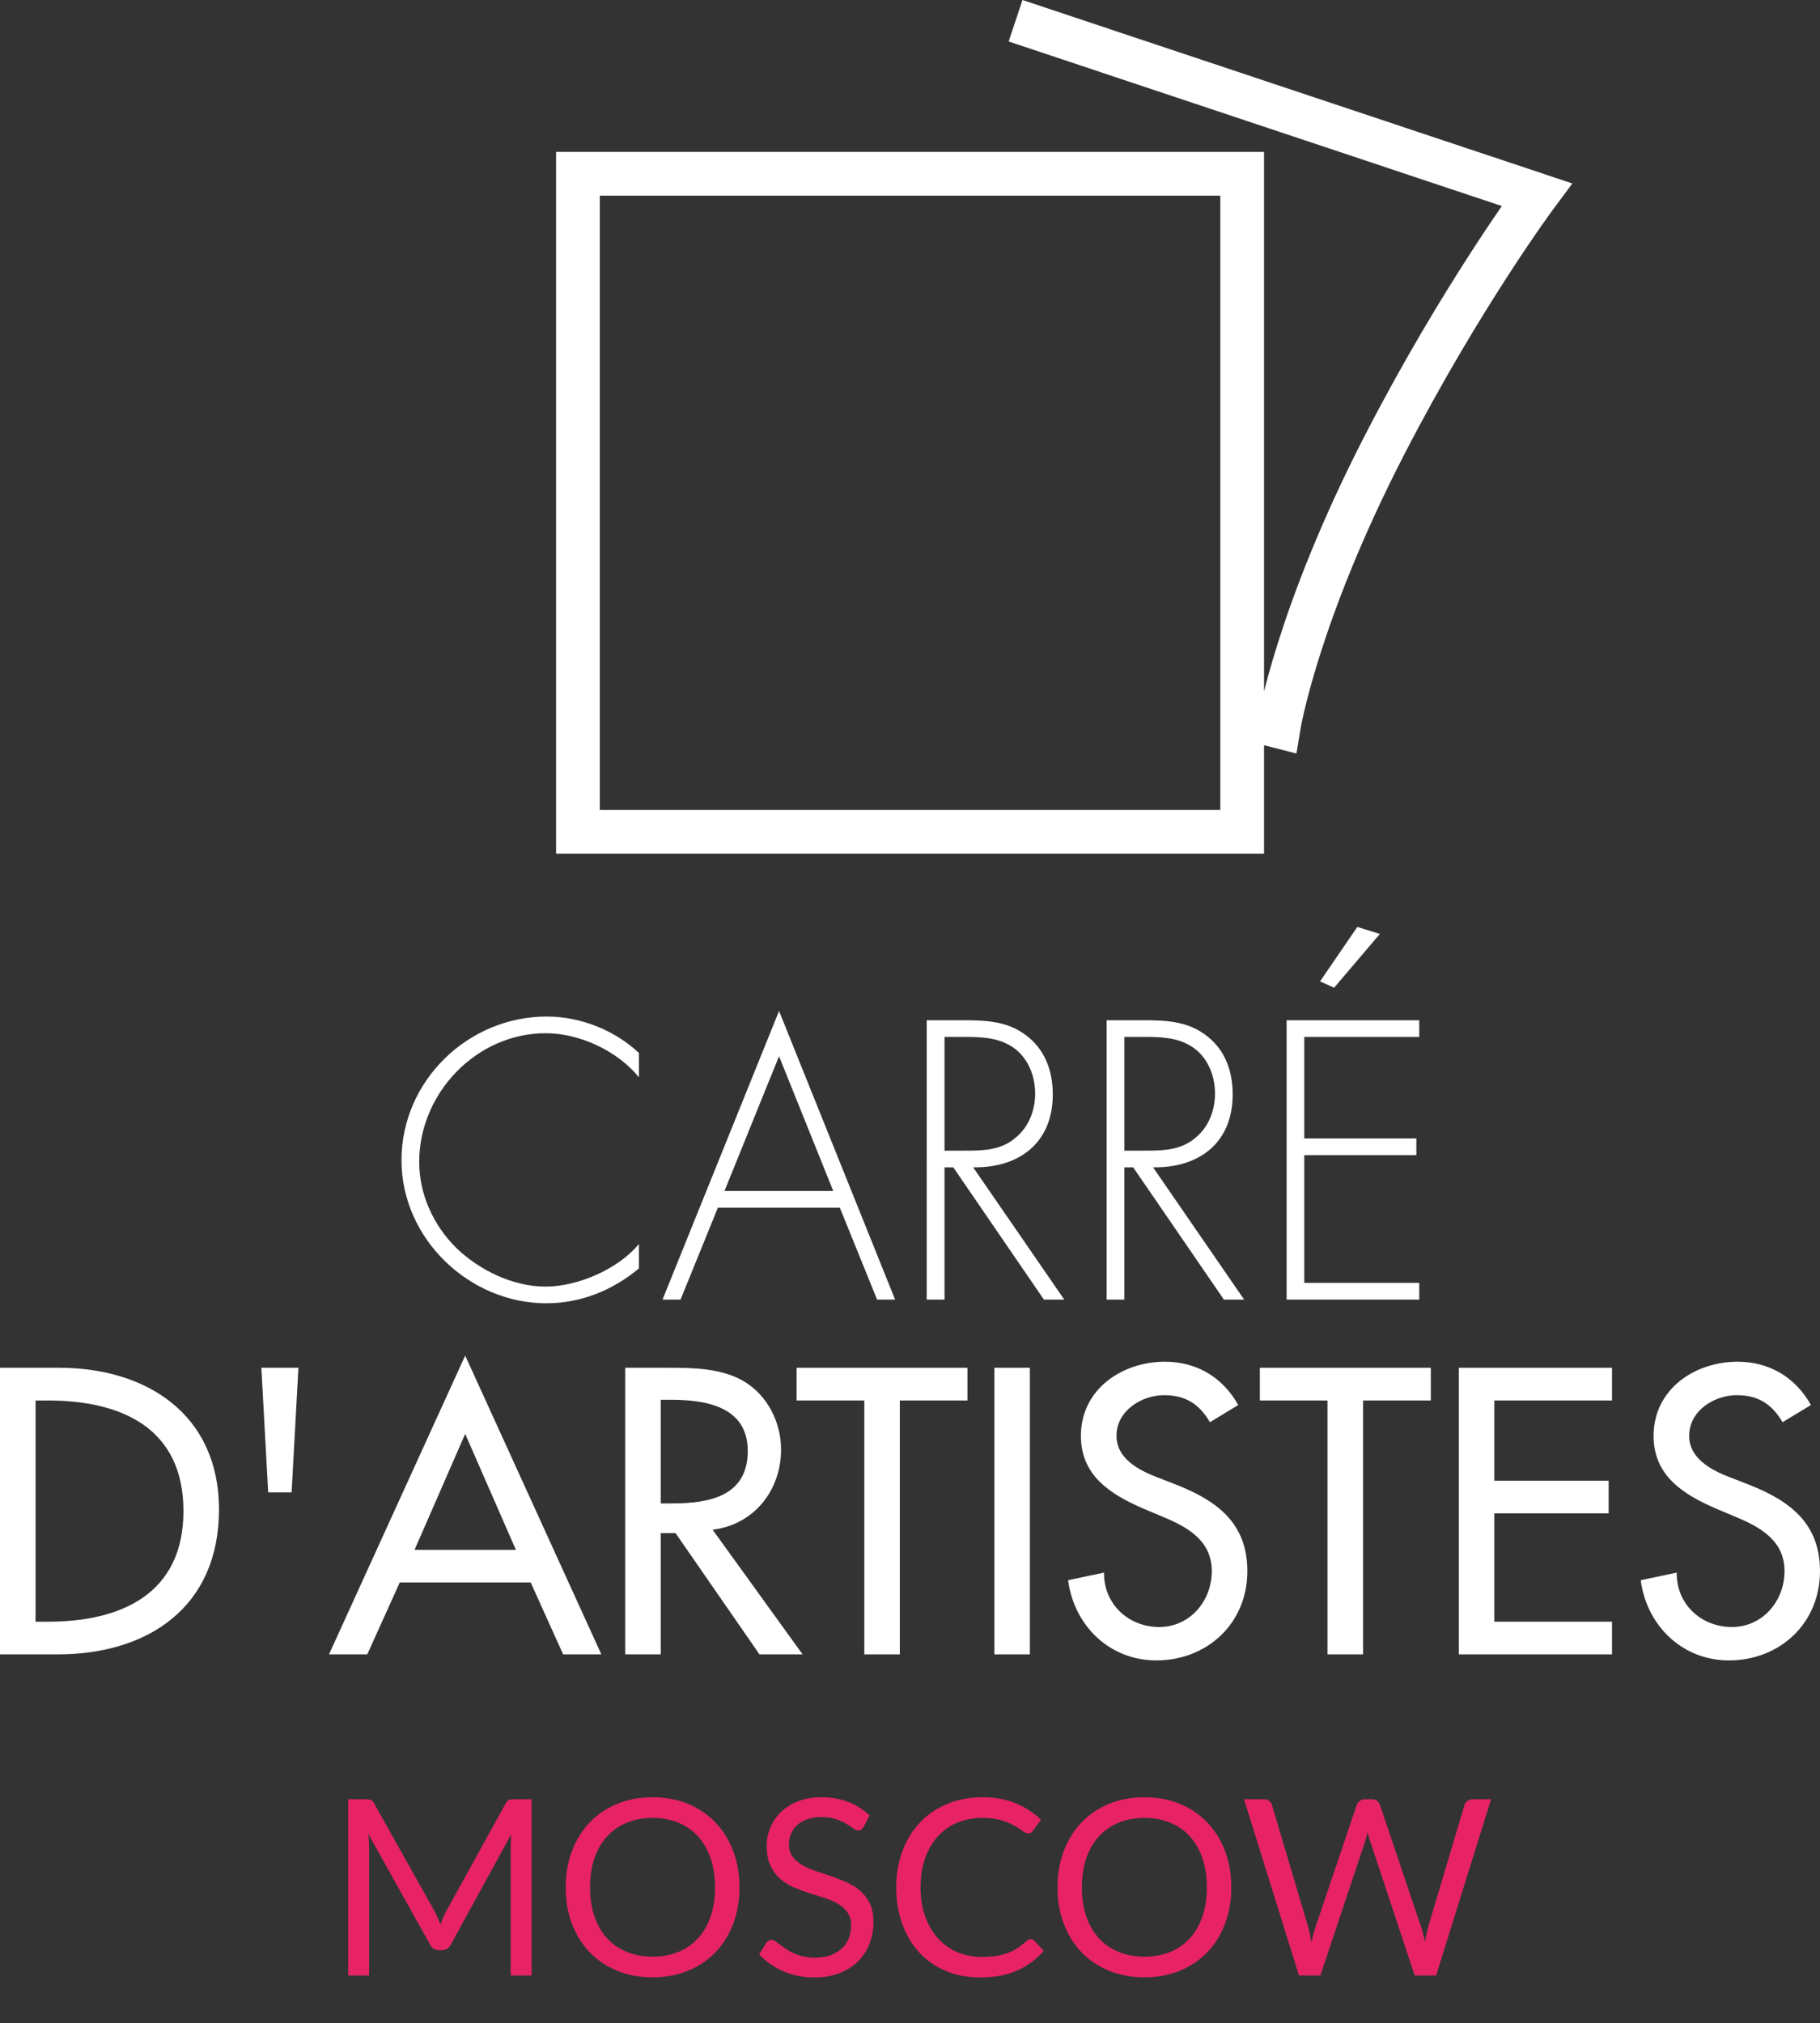 <?xml version="1.0" encoding="utf-8"?>
<!-- Generator: Adobe Illustrator 17.0.0, SVG Export Plug-In . SVG Version: 6.00 Build 0)  -->
<!DOCTYPE svg PUBLIC "-//W3C//DTD SVG 1.1//EN" "http://www.w3.org/Graphics/SVG/1.1/DTD/svg11.dtd">
<svg version="1.1" id="Layer_1" xmlns="http://www.w3.org/2000/svg" xmlns:xlink="http://www.w3.org/1999/xlink" x="0px" y="0px"
	 width="665.767px" height="740.107px" viewBox="0 0 665.767 740.107" enable-background="new 0 0 665.767 740.107"
	 xml:space="preserve">
<rect x="0" y="0" width="665.767" height="740.107" fill="#333333" stroke="none"/>
<g>
	<defs>
		<rect id="SVGID_1_" width="665.767" height="740.107"/>
	</defs>
	<clipPath id="SVGID_2_">
		<use xlink:href="#SVGID_1_"  overflow="visible"/>
	</clipPath>
	<path clip-path="url(#SVGID_2_)" fill="#FFFFFF" d="M233.718,394.089c-7.803-9.584-21.564-16.103-34.132-16.103
		c-25.322,0-46.235,21.964-46.235,47.027c0,11.917,5.13,23.175,13.609,31.565c8.488,8.123,20.629,14.09,32.626,14.09
		c11.74,0,26.587-6.377,34.132-15.586v8.942c-9.566,8.016-21.306,12.754-33.838,12.754c-28.332,0-53.014-23.727-53.014-52.317
		c0-29,24.272-52.585,53.148-52.585c12.238,0,24.663,4.881,33.704,13.306V394.089z"/>
</g>
<path fill="#FFFFFF" d="M262.594,441.828l-13.646,33.596h-6.591l42.62-105.579l42.46,105.579h-6.592l-13.618-33.596H262.594z
	 M284.978,386.393L265.016,435.7h39.797L284.978,386.393z"/>
<g>
	<defs>
		<rect id="SVGID_3_" width="665.767" height="740.107"/>
	</defs>
	<clipPath id="SVGID_4_">
		<use xlink:href="#SVGID_3_"  overflow="visible"/>
	</clipPath>
	<path clip-path="url(#SVGID_4_)" fill="#FFFFFF" d="M389.314,475.424h-7.447l-33.151-48.381h-3.207v48.381h-6.51V373.229h12.683
		c8.212,0,16.317,0.143,23.176,5.166c7.304,5.166,10.26,13.271,10.26,21.964c0,17.724-12.264,26.933-29.126,26.684L389.314,475.424z
		 M353.695,420.933c6.341,0,12.666-0.267,17.814-4.738c4.845-3.936,7.152-10.029,7.152-16.139c0-7.606-3.519-15.159-10.786-18.419
		c-5.398-2.565-12.274-2.316-18.224-2.316h-4.142v41.612H353.695z"/>
	<path clip-path="url(#SVGID_4_)" fill="#FFFFFF" d="M455.109,475.424h-7.402l-33.187-48.381h-3.234v48.381h-6.466V373.229h12.692
		c8.195,0,16.309,0.143,23.168,5.166c7.321,5.166,10.242,13.271,10.242,21.964c0,17.724-12.255,26.933-29.125,26.684
		L455.109,475.424z M419.517,420.933c6.323,0,12.665-0.267,17.814-4.738c4.846-3.936,7.117-10.029,7.117-16.139
		c0-7.606-3.501-15.159-10.769-18.419c-5.389-2.565-12.283-2.316-18.206-2.316h-4.187v41.612H419.517z"/>
</g>
<path fill="#FFFFFF" d="M477.108,379.321v37.141h41.008v6.11h-41.008v46.742h42.059v6.11h-48.525V373.229h48.525v6.092H477.108z
	 M504.757,341.664l-16.728,19.666l-5.148-2.316l13.628-19.915L504.757,341.664z"/>
<g>
	<defs>
		<rect id="SVGID_5_" width="665.767" height="740.107"/>
	</defs>
	<clipPath id="SVGID_6_">
		<use xlink:href="#SVGID_5_"  overflow="visible"/>
	</clipPath>
	<path clip-path="url(#SVGID_6_)" fill="#FFFFFF" d="M0,500.362h21.572c31.976,0,58.537,16.976,58.537,51.854
		c0,35.751-26.018,52.995-58.947,52.995H0V500.362z M13.004,593.258h4.56c26.578,0,49.54-10.029,49.54-40.49
		c0-30.549-22.962-40.436-49.54-40.436h-4.56V593.258z"/>
</g>
<polygon fill="#FFFFFF" points="109.163,500.362 106.669,545.964 98.1,545.964 95.607,500.362 "/>
<path fill="#FFFFFF" d="M146.234,578.901l-11.881,26.31H120.35l49.817-109.302l49.807,109.302h-13.975l-11.872-26.31H146.234z
	 M170.167,524.553l-18.526,42.431h37.079L170.167,524.553z"/>
<g>
	<defs>
		<rect id="SVGID_7_" width="665.767" height="740.107"/>
	</defs>
	<clipPath id="SVGID_8_">
		<use xlink:href="#SVGID_7_"  overflow="visible"/>
	</clipPath>
	<path clip-path="url(#SVGID_8_)" fill="#FFFFFF" d="M293.59,605.211h-15.765l-30.711-44.355h-5.415v44.355h-13.004V500.362h15.765
		c9.298,0,19.256,0.143,27.54,4.881c8.72,5.148,13.717,15.035,13.717,25.028c0,15.016-9.958,27.521-25.038,29.338L293.59,605.211z
		 M241.699,549.99h4.159c13.29,0,27.674-2.494,27.674-19.166c0-16.407-15.489-18.758-28.377-18.758h-3.456V549.99z"/>
</g>
<polygon fill="#FFFFFF" points="329.165,605.211 316.17,605.211 316.17,512.333 291.409,512.333 291.409,500.362 353.9,500.362 
	353.9,512.333 329.165,512.333 "/>
<rect x="363.741" y="500.362" fill="#FFFFFF" width="12.978" height="104.849"/>
<g>
	<defs>
		<rect id="SVGID_9_" width="665.767" height="740.107"/>
	</defs>
	<clipPath id="SVGID_10_">
		<use xlink:href="#SVGID_9_"  overflow="visible"/>
	</clipPath>
	<path clip-path="url(#SVGID_10_)" fill="#FFFFFF" d="M442.612,520.278c-3.893-6.573-8.863-9.886-16.772-9.886
		c-8.265,0-17.421,5.7-17.421,14.874c0,8.212,8.016,12.505,14.527,15.016l7.446,2.904c14.848,5.86,25.901,14.054,25.901,31.565
		c0,19.078-14.643,32.669-33.347,32.669c-16.879,0-30.017-12.522-32.235-29.338l13.147-2.779
		c-0.142,11.543,8.987,19.898,20.183,19.898c11.232,0,19.239-9.495,19.239-20.45c0-11.24-8.978-16.157-17.983-19.897l-7.206-3.029
		c-11.9-5.183-22.695-11.988-22.695-26.559c0-16.977,14.981-27.112,30.738-27.112c11.606,0,21.163,5.7,26.819,15.835
		L442.612,520.278z"/>
</g>
<polygon fill="#FFFFFF" points="498.619,605.211 485.607,605.211 485.607,512.333 460.863,512.333 460.863,500.362 523.398,500.362 
	523.398,512.333 498.619,512.333 "/>
<polygon fill="#FFFFFF" points="533.642,500.362 589.684,500.362 589.684,512.333 546.619,512.333 546.619,541.671 588.446,541.671 
	588.446,553.624 546.619,553.624 546.619,593.258 589.684,593.258 589.684,605.211 533.642,605.211 "/>
<g>
	<defs>
		<rect id="SVGID_11_" width="665.767" height="740.107"/>
	</defs>
	<clipPath id="SVGID_12_">
		<use xlink:href="#SVGID_11_"  overflow="visible"/>
	</clipPath>
	<path clip-path="url(#SVGID_12_)" fill="#FFFFFF" d="M652.077,520.278c-3.875-6.573-8.889-9.886-16.736-9.886
		c-8.301,0-17.439,5.7-17.439,14.874c0,8.212,8.033,12.505,14.535,15.016l7.473,2.904c14.786,5.86,25.857,14.054,25.857,31.565
		c0,19.078-14.669,32.669-33.33,32.669c-16.878,0-30.034-12.522-32.251-29.338l13.164-2.779
		c-0.152,11.543,8.961,19.898,20.183,19.898c11.223,0,19.256-9.495,19.256-20.45c0-11.24-9.013-16.157-18.027-19.897l-7.179-3.029
		c-11.908-5.183-22.695-11.988-22.695-26.559c0-16.977,14.937-27.112,30.712-27.112c11.649,0,21.18,5.7,26.845,15.835
		L652.077,520.278z"/>
	<path clip-path="url(#SVGID_12_)" fill="none" stroke="#FFFFFF" stroke-width="16" d="M371.497,7.588l190.666,63.619
		c0,0-27.49,36.957-55.538,91.289c-32.216,62.459-38.864,103.241-38.864,103.241l-15.253-3.92 M454.392,304.293H211.414V63.576
		h242.978V304.293z"/>
	<g clip-path="url(#SVGID_12_)">
		<path fill="#E72365" d="M160.13,701.645c0.33,0.795,0.659,1.582,0.99,2.362c0.3-0.811,0.615-1.612,0.945-2.407
			c0.33-0.795,0.689-1.553,1.08-2.273l21.87-39.645c0.36-0.689,0.757-1.109,1.192-1.26c0.435-0.15,1.042-0.226,1.823-0.226h6.435
			v64.485h-7.65v-47.385c0-0.63,0.015-1.306,0.045-2.025c0.029-0.72,0.074-1.455,0.135-2.205l-22.095,40.32
			c-0.69,1.35-1.74,2.025-3.15,2.025h-1.26c-1.411,0-2.46-0.676-3.15-2.025l-22.59-40.455c0.09,0.78,0.157,1.546,0.202,2.295
			c0.045,0.75,0.067,1.44,0.067,2.07v47.385h-7.65v-64.485h6.435c0.78,0,1.379,0.075,1.8,0.226c0.419,0.15,0.825,0.57,1.215,1.26
			l22.275,39.69C159.455,700.092,159.799,700.85,160.13,701.645z"/>
		<path fill="#E72365" d="M270.515,690.462c0,4.83-0.765,9.263-2.295,13.297c-1.53,4.035-3.69,7.509-6.48,10.418
			c-2.79,2.91-6.143,5.168-10.058,6.772c-3.915,1.605-8.243,2.407-12.982,2.407c-4.74,0-9.061-0.802-12.96-2.407
			c-3.9-1.604-7.245-3.862-10.035-6.772c-2.79-2.909-4.95-6.383-6.48-10.418c-1.53-4.034-2.295-8.467-2.295-13.297
			s0.765-9.263,2.295-13.298c1.53-4.034,3.69-7.515,6.48-10.439c2.79-2.926,6.135-5.198,10.035-6.818
			c3.899-1.619,8.22-2.43,12.96-2.43c4.74,0,9.067,0.811,12.982,2.43c3.915,1.62,7.268,3.893,10.058,6.818
			c2.79,2.925,4.95,6.405,6.48,10.439C269.75,681.2,270.515,685.632,270.515,690.462z M261.56,690.462
			c0-3.96-0.54-7.516-1.62-10.665c-1.08-3.15-2.61-5.813-4.59-7.987s-4.38-3.848-7.2-5.018c-2.82-1.17-5.97-1.755-9.45-1.755
			c-3.45,0-6.585,0.585-9.405,1.755c-2.82,1.17-5.228,2.843-7.223,5.018c-1.996,2.175-3.533,4.837-4.613,7.987
			c-1.08,3.149-1.62,6.705-1.62,10.665s0.54,7.508,1.62,10.643c1.08,3.135,2.617,5.79,4.613,7.965
			c1.995,2.175,4.402,3.84,7.223,4.995c2.819,1.155,5.955,1.732,9.405,1.732c3.48,0,6.63-0.577,9.45-1.732
			c2.819-1.155,5.22-2.82,7.2-4.995s3.51-4.83,4.59-7.965C261.02,697.97,261.56,694.422,261.56,690.462z"/>
		<path fill="#E72365" d="M315.964,668.277c-0.27,0.45-0.563,0.788-0.878,1.013c-0.315,0.225-0.697,0.338-1.147,0.338
			c-0.51,0-1.11-0.255-1.8-0.766c-0.69-0.51-1.553-1.072-2.587-1.688c-1.035-0.614-2.28-1.177-3.735-1.688
			c-1.455-0.51-3.217-0.765-5.287-0.765c-1.951,0-3.667,0.263-5.153,0.787c-1.485,0.525-2.73,1.238-3.735,2.138
			c-1.005,0.9-1.763,1.958-2.272,3.173c-0.51,1.215-0.765,2.527-0.765,3.938c0,1.8,0.442,3.293,1.328,4.478
			c0.885,1.186,2.055,2.197,3.51,3.037c1.455,0.841,3.105,1.568,4.95,2.183c1.845,0.615,3.735,1.253,5.67,1.912
			c1.935,0.661,3.825,1.403,5.67,2.228c1.845,0.826,3.495,1.868,4.95,3.128c1.455,1.26,2.625,2.806,3.51,4.635
			c0.885,1.83,1.328,4.08,1.328,6.75c0,2.82-0.48,5.468-1.44,7.942c-0.96,2.476-2.362,4.628-4.208,6.458
			c-1.845,1.83-4.11,3.271-6.795,4.319c-2.685,1.05-5.737,1.575-9.158,1.575c-4.2,0-8.01-0.757-11.43-2.272
			c-3.42-1.515-6.345-3.562-8.775-6.143l2.52-4.14c0.24-0.33,0.532-0.607,0.877-0.833c0.344-0.225,0.727-0.337,1.147-0.337
			c0.389,0,0.833,0.157,1.327,0.473c0.495,0.314,1.058,0.713,1.688,1.192c0.63,0.48,1.35,1.005,2.16,1.575s1.732,1.095,2.768,1.574
			c1.035,0.48,2.212,0.878,3.533,1.193c1.319,0.314,2.805,0.472,4.455,0.472c2.07,0,3.915-0.284,5.535-0.854
			c1.62-0.569,2.993-1.373,4.118-2.407c1.125-1.035,1.987-2.272,2.587-3.713c0.6-1.44,0.9-3.045,0.9-4.815
			c0-1.949-0.443-3.547-1.328-4.792c-0.885-1.244-2.047-2.287-3.487-3.128c-1.44-0.839-3.09-1.552-4.95-2.137
			c-1.86-0.585-3.75-1.186-5.67-1.801c-1.92-0.614-3.81-1.327-5.67-2.137c-1.86-0.811-3.51-1.86-4.95-3.15
			c-1.44-1.29-2.603-2.902-3.487-4.838c-0.885-1.935-1.328-4.327-1.328-7.177c0-2.28,0.442-4.485,1.328-6.615
			c0.885-2.13,2.175-4.02,3.87-5.67c1.694-1.649,3.78-2.971,6.255-3.96c2.475-0.99,5.317-1.485,8.527-1.485
			c3.6,0,6.877,0.57,9.833,1.71c2.955,1.141,5.558,2.79,7.808,4.95L315.964,668.277z"/>
		<path fill="#E72365" d="M377.073,709.362c0.479,0,0.9,0.195,1.26,0.585l3.466,3.735c-2.641,3.06-5.844,5.445-9.608,7.155
			s-8.317,2.564-13.657,2.564c-4.62,0-8.82-0.802-12.6-2.407c-3.78-1.604-7.006-3.854-9.675-6.75
			c-2.671-2.895-4.741-6.367-6.21-10.418c-1.47-4.05-2.205-8.505-2.205-13.364c0-4.86,0.765-9.315,2.295-13.365
			c1.53-4.05,3.682-7.53,6.458-10.44c2.774-2.909,6.098-5.167,9.968-6.772c3.87-1.604,8.145-2.407,12.825-2.407
			c4.59,0,8.64,0.735,12.149,2.205c3.511,1.471,6.6,3.465,9.271,5.985l-2.88,4.005c-0.181,0.3-0.413,0.548-0.698,0.742
			c-0.285,0.195-0.668,0.293-1.147,0.293c-0.54,0-1.2-0.293-1.979-0.878c-0.78-0.585-1.8-1.237-3.061-1.957
			c-1.26-0.721-2.835-1.373-4.725-1.958s-4.215-0.877-6.975-0.877c-3.33,0-6.376,0.577-9.136,1.732s-5.138,2.827-7.132,5.018
			c-1.996,2.189-3.548,4.859-4.658,8.01c-1.109,3.149-1.665,6.705-1.665,10.665c0,4.021,0.578,7.604,1.733,10.755
			c1.154,3.149,2.729,5.813,4.725,7.987c1.995,2.176,4.35,3.833,7.064,4.973c2.715,1.141,5.648,1.71,8.798,1.71
			c1.92,0,3.652-0.112,5.197-0.338c1.545-0.225,2.971-0.577,4.275-1.058c1.305-0.479,2.52-1.087,3.645-1.822
			c1.125-0.734,2.243-1.612,3.353-2.632C376.053,709.587,376.563,709.362,377.073,709.362z"/>
		<path fill="#E72365" d="M450.424,690.462c0,4.83-0.766,9.263-2.296,13.297c-1.529,4.035-3.689,7.509-6.479,10.418
			c-2.79,2.91-6.143,5.168-10.058,6.772c-3.915,1.605-8.242,2.407-12.982,2.407s-9.061-0.802-12.96-2.407
			c-3.9-1.604-7.245-3.862-10.035-6.772c-2.79-2.909-4.95-6.383-6.479-10.418c-1.53-4.034-2.295-8.467-2.295-13.297
			s0.765-9.263,2.295-13.298c1.529-4.034,3.689-7.515,6.479-10.439c2.79-2.926,6.135-5.198,10.035-6.818
			c3.899-1.619,8.22-2.43,12.96-2.43s9.067,0.811,12.982,2.43c3.915,1.62,7.268,3.893,10.058,6.818
			c2.79,2.925,4.95,6.405,6.479,10.439C449.658,681.2,450.424,685.632,450.424,690.462z M441.469,690.462
			c0-3.96-0.54-7.516-1.62-10.665c-1.08-3.15-2.61-5.813-4.59-7.987c-1.98-2.175-4.381-3.848-7.2-5.018
			c-2.82-1.17-5.971-1.755-9.45-1.755c-3.45,0-6.586,0.585-9.405,1.755c-2.82,1.17-5.228,2.843-7.223,5.018
			s-3.532,4.837-4.612,7.987c-1.08,3.149-1.62,6.705-1.62,10.665s0.54,7.508,1.62,10.643s2.617,5.79,4.612,7.965
			s4.402,3.84,7.223,4.995c2.819,1.155,5.955,1.732,9.405,1.732c3.479,0,6.63-0.577,9.45-1.732c2.819-1.155,5.22-2.82,7.2-4.995
			c1.979-2.175,3.51-4.83,4.59-7.965S441.469,694.422,441.469,690.462z"/>
		<path fill="#E72365" d="M455.057,658.197h7.245c0.78,0,1.433,0.196,1.958,0.585c0.524,0.391,0.862,0.886,1.013,1.485l13.319,44.82
			c0.21,0.81,0.412,1.681,0.607,2.609c0.195,0.931,0.383,1.906,0.563,2.926c0.21-1.02,0.428-2.003,0.653-2.948
			c0.225-0.944,0.472-1.807,0.742-2.587l15.165-44.82c0.18-0.51,0.532-0.982,1.058-1.417c0.524-0.435,1.162-0.653,1.912-0.653h2.521
			c0.779,0,1.409,0.196,1.89,0.585c0.479,0.391,0.84,0.886,1.08,1.485l15.12,44.82c0.27,0.78,0.518,1.62,0.742,2.52
			c0.225,0.9,0.428,1.83,0.607,2.79c0.18-0.96,0.36-1.89,0.54-2.79c0.18-0.899,0.375-1.739,0.585-2.52l13.365-44.82
			c0.149-0.54,0.487-1.02,1.013-1.44c0.524-0.419,1.162-0.63,1.912-0.63h6.795l-20.115,64.485h-7.829l-16.336-49.185
			c-0.33-0.93-0.63-2.01-0.899-3.24c-0.15,0.601-0.293,1.178-0.428,1.732c-0.135,0.556-0.277,1.058-0.428,1.508l-16.425,49.185
			h-7.83L455.057,658.197z"/>
	</g>
</g>
</svg>
